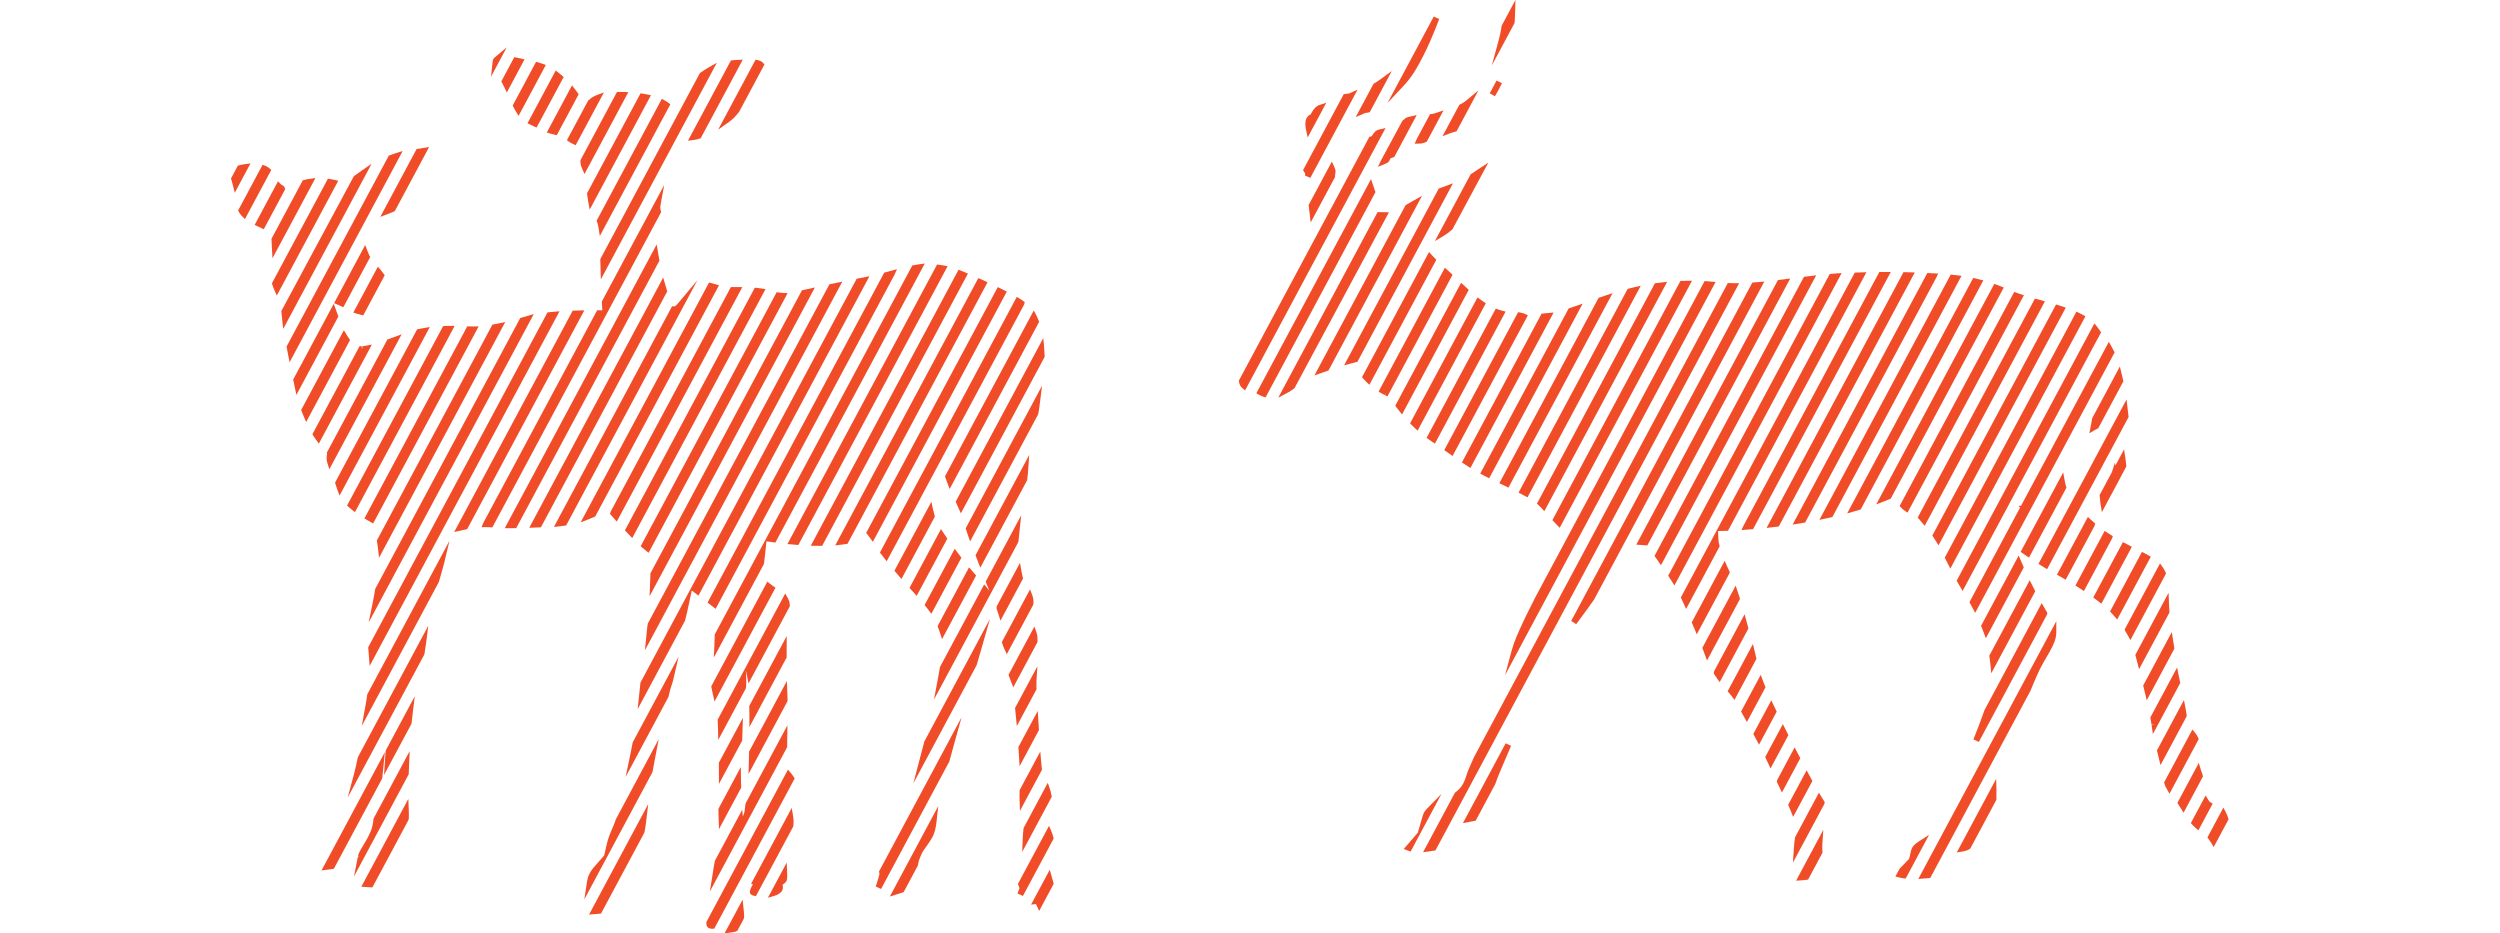 <?xml version="1.0" encoding="UTF-8"?>
<svg id="Layer_1" data-name="Layer 1" xmlns="http://www.w3.org/2000/svg" version="1.1" viewBox="0 0 150 56">
  <defs>
    <style>
      .cls-1 {
        fill: #f04c28;
        stroke-width: 0px;
      }
    </style>
  </defs>
  <path class="cls-1" d="M14.683,9.852c-.123.016-.235.039-.337.066l-.074.02-.412.77.076.265c.008.028.016.06.023.091l.127.503.942-1.76-.344.044Z"/>
  <path class="cls-1" d="M16.164,10.098c-.054-.044-.111-.085-.168-.116-.021-.012-.046-.022-.09-.038l-.149-.061-1.471,2.747.046.085c.051.094.114.179.193.258l.171.173,1.582-2.955-.114-.093Z"/>
  <path class="cls-1" d="M17.087,11.279c-.028-.081-.077-.137-.143-.164-.028-.012-.058-.027-.094-.063l-.171-.172-1.401,2.616.173.08c.074.034.148.07.219.104l.155.076,1.287-2.403-.026-.074Z"/>
  <path class="cls-1" d="M18.928,10.681l-.394.058c-.042.006-.084.012-.123.02-.044.009-.085.019-.127.03l-.116.029-1.855,3.465-.022.041.001.047c.002.124.012.295.022.488l.035.638,2.578-4.815Z"/>
  <path class="cls-1" d="M20.068,10.793c-.079-.019-.167-.037-.268-.052l-.125-.019-3.325,6.211-.035.065.022.071c.033.109.075.22.122.328l.148.337,3.688-6.888-.226-.053Z"/>
  <path class="cls-1" d="M21.69,10.244c-.167.115-.323.227-.46.33l-4.351,8.091.111,1.073,5.306-9.911-.606.416Z"/>
  <path class="cls-1" d="M23.745,9.192c-.118.036-.237.078-.355.123l-.063.024-6.105,11.402-.03.056.184.938,6.784-12.672-.416.128Z"/>
  <path class="cls-1" d="M22.052,15.069l-.139-.37-1.869,3.492.183.075c.07.029.143.061.217.096l.154.074,1.612-3.011-.04-.082c-.044-.091-.084-.184-.118-.274Z"/>
  <polygon class="cls-1" points="20.025 18.227 17.592 22.771 17.783 23.696 20.302 18.99 20.025 18.227"/>
  <path class="cls-1" d="M23.264,12.842c.12-.046.242-.095.364-.146l.058-.025,2.062-3.852-.751.122-2.18,4.071.447-.169Z"/>
  <path class="cls-1" d="M29.693,3.437c-.078.065-.125.153-.135.254l-.095.909.94-1.757-.709.594Z"/>
  <path class="cls-1" d="M21.663,18.892l.132.029,1.287-2.403-.062-.09c-.05-.073-.109-.149-.176-.228l-.17-.202-1.474,2.754.202.067c.088.029.175.053.262.072Z"/>
  <path class="cls-1" d="M20.94,20.308c-.052-.074-.102-.15-.146-.224l-.162-.271-2.561,4.784.029.076c.038.099.076.198.122.306l.146.344,2.636-4.925-.064-.09Z"/>
  <path class="cls-1" d="M21.835,20.762c-.034.005-.064.006-.095.006v.176l-.001 0-.055-.177-.108-.001-2.832,5.289.055.088c.058.094.112.174.163.244l.168.23,3.182-5.942-.477.087Z"/>
  <path class="cls-1" d="M30.126,4.971c.047.086.089.171.131.259l.152.319,1.063-1.986-.612-.137-.782,1.46.047.085Z"/>
  <path class="cls-1" d="M30.844,6.5c.027.052.055.097.082.142l.189.309,1.634-3.052-.194-.071c-.082-.03-.166-.057-.252-.081l-.138-.038-1.403,2.621.082.17Z"/>
  <path class="cls-1" d="M19.597,27.497c0,.092.012.174.037.253l.128.405,4.335-8.096-.442.163c-.116.043-.231.084-.345.124l-.065.023-3.602,6.728-.032.062.016.066c0,.012-.003.022-.006.036-.011.051-.024.119-.024.236Z"/>
  <path class="cls-1" d="M31.812,7.477c.079.039.157.076.234.109l.151.065,1.623-3.03-.108-.094c-.067-.058-.135-.114-.202-.166l-.167-.129-1.693,3.163.164.083Z"/>
  <path class="cls-1" d="M25.107,19.744l-.08.018-4.923,9.194.02.07c.031.108.066.22.11.338l.138.373,5.416-10.115-.36.061c-.109.018-.216.038-.321.061Z"/>
  <path class="cls-1" d="M20.927,30.429c.064.057.131.113.201.168l.168.131,5.985-11.178-.301.002c-.075.001-.15.003-.224.006l-.167.006-5.767,10.772.107.094Z"/>
  <path class="cls-1" d="M33.015,8.012c.094.029.18.05.259.068l.133.03,1.314-2.455-.063-.09c-.048-.069-.106-.145-.169-.225l-.169-.216-1.512,2.826.208.064Z"/>
  <path class="cls-1" d="M21.865,31.104l.146.088c.079.047.152.09.217.127l.159.091,6.333-11.828-.357.005c-.072,0-.145-.002-.218-.004l-.11-.003-6.09,11.374-.081.15Z"/>
  <path class="cls-1" d="M34.137,8.501c.058.044.127.079.203.116l.198.098,1.699-3.173-.448.171c-.26.099-.375.214-.45.285l-.045.026-1.278,2.386.121.092Z"/>
  <path class="cls-1" d="M34.824,9.652l.005.103c.015.158.059.275.092.349l.148.338,2.633-4.918-.509-.007-.174.002-2.173,4.058-.022.074Z"/>
  <path class="cls-1" d="M22.742,33.465l7.572-14.143-.376.079c-.103.022-.207.043-.308.061l-.085.015-6.905,12.897-.029.054.01.06c.021.13.042.267.057.404l.064.572Z"/>
  <path class="cls-1" d="M22.506,35.367c-.041.26-.087.521-.14.779l-.246,1.203,9.705-18.128.2-.375-.81.234-8.689,16.23-.019.057Z"/>
  <path class="cls-1" d="M35.227,11.656c.019.148.04.288.063.417l.09.508,3.677-6.868-.235-.048c-.083-.017-.171-.032-.264-.047l-.125-.02-3.213,6.002.007.057Z"/>
  <path class="cls-1" d="M35.793,13.256l.039.081c.018.038.045.12.074.298l.084.524,4.232-7.904-.123-.092c-.04-.03-.115-.081-.231-.145l-.158-.087-3.876,7.241-.041.085Z"/>
  <path class="cls-1" d="M22.092,38.837l.003.051c.008.106.016.214.027.326l.057.741,11.392-21.278-.329.028c-.1.008-.2.017-.298.028l-.094.01-10.734,20.048-.024.046Z"/>
  <path class="cls-1" d="M34.362,18.639l-7.111,13.282.381-.085c.096-.022.201-.044.314-.068l.082-.017,7.031-13.131-.696.018Z"/>
  <path class="cls-1" d="M22.031,41.695c-.029.223-.061.429-.095.601l-.229,1.26,4.622-8.633.135-.462c.076-.266.139-.487.182-.664l.324-1.352-4.919,9.189-.02.062Z"/>
  <path class="cls-1" d="M36.018,15.547l.032,1.219,6.96-13.001-.54.309c-.131.075-.273.167-.444.289l-.034.024-5.952,11.117-.022.043Z"/>
  <path class="cls-1" d="M23.607,41.446l-2.124,3.968-.018.05c-.069.347-.135.64-.203.895l-.401,1.496,2.403-4.487v0l2.186-4.082.019-.055c.044-.269.08-.52.107-.727l.121-.96-2.09,3.903 0-.001Z"/>
  <path class="cls-1" d="M36.511,18.624l3.124-5.835.031-.064-.016-.066c-.022-.091-.039-.163-.033-.246.003-.052.014-.115.027-.183l.21-1.132-3.719,6.946-.023.044.027.531-.309-.004-6.827,12.751-.113.264h.299c.078,0,.158.002.24.006l.113.006,6.969-13.017h-0Z"/>
  <path class="cls-1" d="M41.62,8.4c.104-.013.219-.04.353-.083l.069-.022,2.524-4.714-.431.02c-.044.002-.084.006-.125.01l-.154.015-2.579,4.817.343-.043Z"/>
  <path class="cls-1" d="M43.708,7.339c.209-.148.395-.308.638-.628l1.522-2.843-.081-.093c-.069-.08-.173-.135-.317-.167l-.133-.03-2.248,4.2.619-.438Z"/>
  <path class="cls-1" d="M39.555,15.577c-.022-.121-.044-.256-.067-.395l-.087-.517-9.115,17.025.346.001.34-.002,8.594-16.051-.011-.061Z"/>
  <path class="cls-1" d="M22.937,46.67c.021-.202.043-.418.066-.647l.089-.896-3.801,7.1.345-.045c.1-.013.202-.028.305-.042l.089-.013,2.886-5.391.02-.066Z"/>
  <path class="cls-1" d="M23.137,45.075c-.014.201-.028.403-.041.6l-.053.823,1.633-3.05.021-.067c.022-.225.047-.444.073-.656l.117-.951-1.729,3.23-.021.072Z"/>
  <path class="cls-1" d="M22.407,49.154c-.023.221-.052.441-.158.707-.126.315-.303.61-.459.87-.12.199-.223.37-.274.506-.019.05-.029.101-.039.152l.171.056-.175-.035-.237,1.184,3.267-6.101.02-.037.001-.042c.006-.182.013-.37.022-.561l.034-.785-2.152,4.019-.02.066Z"/>
  <path class="cls-1" d="M40.035,17.482l-.022-.072c-.034-.109-.067-.219-.099-.332l-.121-.427-8.039,15.015.7-.027,7.545-14.092.036-.066Z"/>
  <path class="cls-1" d="M40.739,18.134c-.128.153-.217.253-.291.253h-.001l-.121-.014-7.09,13.243.336-.036c.104-.011.208-.023.308-.039l.088-.014,7.879-14.717-1.109,1.322Z"/>
  <path class="cls-1" d="M24.501,47.932l-2.821,5.27.273.021c.087.007.184.012.282.014l.11.003,2.16-4.035.021-.076c.008-.157.007-.333-.001-.537l-.025-.661Z"/>
  <path class="cls-1" d="M35.66,31.012l.055-.025,7.425-13.869-.21-.063c-.073-.022-.152-.044-.247-.07l-.138-.037-7.706,14.393.449-.173c.133-.051.257-.104.371-.156Z"/>
  <polygon class="cls-1" points="43.853 17.225 36.639 30.701 36.6 30.834 37.007 31.294 44.539 17.226 43.853 17.225"/>
  <path class="cls-1" d="M45.41,17.273l-.12-.012-7.735,14.448-.061.113.088.094c.059.064.12.127.181.19l.171.177,7.997-14.937-.251-.038c-.088-.013-.178-.026-.271-.035Z"/>
  <path class="cls-1" d="M38.44,32.774l.108.094c.078.067.146.124.2.167l.168.132,8.341-15.58-.285-.012c-.088-.003-.169-.011-.245-.023l-.126-.021-8.093,15.117-.068.126Z"/>
  <polygon class="cls-1" points="39.028 34.396 38.976 35.773 48.894 17.248 48.118 17.418 39.047 34.36 39.028 34.396"/>
  <path class="cls-1" d="M38.846,37.541c-.008.075-.015.149-.023.222-.016.135-.028.252-.039.359l-.088.894,11.842-22.119-.773.162-10.891,20.343-.028.139Z"/>
  <path class="cls-1" d="M52.167,16.573l-.767.152-9.979,18.638 0.0 0-2.993,5.591-.168,1.594,2.838-5.301.095-.372c.039-.16.086-.37.131-.589l.18-.858.402.309,10.26-19.164Z"/>
  <path class="cls-1" d="M37.957,44.57c-.037.2-.076.401-.119.606l-.302,1.443,2.563-4.788.017-.047c.057-.267.105-.45.151-.574.069-.187.11-.35.145-.498l.305-1.314-2.742,5.121-.018.052Z"/>
  <polygon class="cls-1" points="42.938 36.53 53.658 16.508 53.821 16.15 53.053 16.358 42.453 36.156 42.938 36.53"/>
  <path class="cls-1" d="M36.865,49.401c-.059.15-.111.27-.158.379-.122.281-.217.503-.324.969l-.132.578-.471.537c-.047.054-.095.108-.145.167-.287.34-.375.609-.42.907l-.156,1.027,1.028-1.923-.002.008,3.05-5.698.019-.053c.05-.275.099-.541.149-.8l.222-1.155-2.571,4.807c-.03.09-.06.176-.089.25Z"/>
  <path class="cls-1" d="M46.011,32.229l-3.126,5.839-.001.042c-.005.187-.012.379-.019.557l-.036.787,2.994-5.593.02-.062c.032-.242.057-.469.077-.672l.066-.649.537.076,8.963-16.742-.346.046c-.103.014-.211.034-.318.054l-.084.016-8.727,16.3v-0Z"/>
  <path class="cls-1" d="M56.614,15.928c-.081-.014-.17-.028-.265-.041l-.124-.017-8.98,16.773.655.057,8.957-16.729-.243-.043Z"/>
  <path class="cls-1" d="M36.06,54.815l2.597-4.849.036-.156c.032-.183.061-.396.088-.624l.113-.943-3.551,6.632.718-.06Z"/>
  <path class="cls-1" d="M42.87,42.095l3.659-6.833-.134-.09c-.062-.041-.125-.089-.189-.14l-.168-.133-3.363,6.282.012.063c.024.124.051.251.079.381l.105.472Z"/>
  <path class="cls-1" d="M57.514,16.182l-8.867,16.562.293.005c.097.002.19.002.282.002h.107l8.745-16.335-.561-.234Z"/>
  <path class="cls-1" d="M47.389,36.325c-.003-.153-.042-.297-.116-.43l-.159-.287-2.37,4.427v-.001l-1.686,3.149.003.05c.008.154.015.314.019.482l.017.677,1.645-3.072.02-.065c.02-.183.016-.379.009-.563l-.019-.469c.021.095.043.192.062.291l.096.492,2.48-4.633-.001-.047Z"/>
  <path class="cls-1" d="M58.7,16.685l-8.587,16.04.341-.041c.109-.013.212-.027.309-.042l.088-.014,8.402-15.693-.552-.25Z"/>
  <path class="cls-1" d="M44.956,42.357l.001.047c.003.168.006.339.006.508l.001.71,2.235-4.175v-.045c-.001-.18-.001-.355-0-.52l.003-.72-2.246,4.195Z"/>
  <path class="cls-1" d="M44.532,44.43l.042-1.359-1.443,2.696.001.047c.003.165.004.337.004.511v.713l1.397-2.608Z"/>
  <path class="cls-1" d="M47.254,42.017c-.002-.115-.005-.223-.009-.313l-.032-.844-2.248,4.199-.021.038-.001.043c-.003.194-.008.378-.013.545l-.02.756,2.344-4.378-.001-.046Z"/>
  <path class="cls-1" d="M59.867,17.226l-7.84,14.644-.058.108.079.093c.012.014.069.085.155.204l.167.235,8.038-15.015-.541-.269Z"/>
  <path class="cls-1" d="M43.104,48.561l.034,1.189,1.332-2.488-.001-.048c-.005-.172-.01-.346-.012-.498l-.008-.696-1.324,2.473-.021.067Z"/>
  <path class="cls-1" d="M52.865,33.243c.052.069.109.142.167.216l.169.218,8.24-15.391.046-.155-.156-.117c-.047-.031-.102-.066-.161-.102l-.162-.099-8.212,15.338.069.092Z"/>
  <path class="cls-1" d="M47.228,44.832l.018-1.315-2.511,4.69-.055.412c-.012.141-.056.267-.109.373l-.039-.405-1.64,3.064-.061.33c-.025.164-.048.319-.071.458l-.169,1.054,4.637-8.661Z"/>
  <path class="cls-1" d="M55.985,30.581l-.104-.473-2.215,4.137.422.493,2.006-3.747-.021-.071c-.033-.108-.062-.223-.087-.34Z"/>
  <path class="cls-1" d="M56.699,28.579l.026.074c.037.107.075.215.114.317l.139.37,5.369-10.028-.028-.075c-.041-.111-.086-.213-.135-.308l-.156-.303-5.292,9.884-.037.07Z"/>
  <path class="cls-1" d="M47.448,46.379l-.17-.202-4.875,9.106-.021.062-.001.043c-.001.032-.001.069.006.104.011.055.068.234.34.234l.126-.004,4.829-9.019-.059-.089c-.059-.089-.119-.169-.175-.236Z"/>
  <path class="cls-1" d="M47.504,48.474l-2.438,4.553.112.034c-.099.158-.208.368-.184.494.028.138.171.172.224.185l.135.033,2.231-4.167.021-.067c.017-.181.016-.338-.008-.498l-.093-.566Z"/>
  <path class="cls-1" d="M44.557,53.978l-1.083,2.022.344-.044c.128-.016.236-.036.298-.053.033-.009.058-.023.08-.036l.048-.026.379-.707.025-.108c.006-.124-.009-.28-.03-.472l-.062-.577Z"/>
  <path class="cls-1" d="M57.652,30.801l5.004-9.346.022-.042-.001-.047c-.004-.16-.013-.32-.027-.485l-.052-.599-5.258,9.821.312.698Z"/>
  <path class="cls-1" d="M56.84,32.317l-.062-.09c-.056-.081-.107-.158-.153-.229l-.165-.254-1.89,3.53.431.477,1.839-3.434Z"/>
  <path class="cls-1" d="M62.306,24.785c.008-.045.016-.089.023-.13.026-.165.051-.357.076-.561l.117-.95-4.581,8.556.022.071c.032.106.069.216.109.33l.134.386,4.075-7.611.025-.09Z"/>
  <path class="cls-1" d="M55.712,36.603l.169.225,1.802-3.367-.401-.532-1.806,3.373.075.092c.059.073.112.142.161.208Z"/>
  <path class="cls-1" d="M47.204,51.754l-1.129,2.109.409-.12c.114-.033.274-.1.393-.231.132-.149.096-.333.076-.434.044-.024.102-.058.154-.111.139-.136.132-.301.123-.555l-.026-.659Z"/>
  <path class="cls-1" d="M56.393,37.946l.129.403,2.045-3.819-.424-.49-1.889,3.529.031.078c.04.099.077.198.109.299Z"/>
  <path class="cls-1" d="M61.613,28.841l.02-.062c.027-.215.051-.431.063-.649l.057-.832-3.222,6.018.287.746,2.795-5.22Z"/>
  <path class="cls-1" d="M61.088,32.54l.021-.07c.011-.136.026-.264.039-.379l.122-1.171-2.131,3.981.23.555c-.045-.06-.092-.121-.148-.187l-.17-.203-2.638,4.927-.019.055c-.042.251-.09.516-.14.783l-.216,1.144,3.423-6.394v-0l1.627-3.039Z"/>
  <path class="cls-1" d="M54.803,46.999l3.788-7.076.014-.034c.118-.404.231-.791.331-1.142l.462-1.613-3.94,7.36-.655,2.504Z"/>
  <path class="cls-1" d="M61.365,34.641c-.03-.114-.053-.236-.076-.361l-.09-.509-1.393,2.601-.016.127.239.739,1.354-2.529-.018-.068Z"/>
  <path class="cls-1" d="M62.005,36.232c.013-.193-.007-.352-.063-.501l-.139-.37-1.693,3.163.022.071c.037.121.079.232.124.33l.15.327,1.578-2.948.021-.073Z"/>
  <path class="cls-1" d="M52.751,52.346c.006.038.013.071.019.095-.031.123-.127.486-.229.747l.324.15,4.083-7.626.015-.038c.081-.3.182-.669.295-1.073l.438-1.568-4.955,9.255.009.059Z"/>
  <path class="cls-1" d="M62.25,38.482c0-.069-0-.137-.002-.209-.003-.111-.019-.207-.049-.295l-.134-.388-1.555,2.904.286.747,1.453-2.715v-.045Z"/>
  <path class="cls-1" d="M78.461,8.249l1.117-2.086-.425.14c-.162.053-.307.196-.445.436-.018.032-.041.074-.062.12-.103.04-.187.115-.244.221l-.029.058c-.081.202-.052.457-.014.636l.103.476Z"/>
  <path class="cls-1" d="M53.81,53.66c.118-.037.234-.075.342-.111l.067-.022.848-1.583.02-.066c.023-.217.072-.329.169-.552l.031-.072c.061-.142.152-.269.267-.429.102-.143.218-.304.349-.524.196-.324.259-.713.292-1.016l.1-.919-2.904,5.425.418-.13Z"/>
  <path class="cls-1" d="M62.185,41.144c-.003-.14-0-.25.006-.344l.053-.823-1.341,2.503.107,1.082,1.182-2.208-.007-.211Z"/>
  <path class="cls-1" d="M78.302,10.396l.008.084-.017.048.326.145.059-.105-0-.005,2.775-5.183-.478.215c-.053.023-.114.029-.192.035l-.157.015-2.441,4.559.05.086c.021.036.043.071.068.106Z"/>
  <path class="cls-1" d="M81.913,6.776c.012-.002.024-.003.04-.003.055-.002.105-.012.153-.023l.079-.018,1.323-2.471-.634.464c-.151.111-.288.201-.418.277l-.044.026-1.067,1.994.57-.245Z"/>
  <polygon class="cls-1" points="61.176 45.971 62.337 43.802 62.264 42.658 61.104 44.823 61.176 45.971"/>
  <path class="cls-1" d="M80.133,10.293c0-.096-.035-.184-.072-.265l-.149-.334-1.395,2.606.124,1.049,1.465-2.735-.005-.053c-.002-.022.007-.069.013-.107.011-.058.019-.116.018-.161Z"/>
  <path class="cls-1" d="M62.518,46.184l-.007-.056c-.015-.127-.029-.273-.043-.434l-.051-.601-1.238,2.313-.002.041c-.006.17-.008.353-.002.539l.022.667,1.322-2.469Z"/>
  <path class="cls-1" d="M82.745,7.772c-.088.021-.158.057-.215.107-.081.071-.139.143-.198.248-.03.054-.048.057-.082.063l-.085.015-7.807,14.583-.029.055.011.061c.029.17.093.294.196.379l.169.14,8.429-15.743-.388.094Z"/>
  <path class="cls-1" d="M84.18,5.188c.316-.336.576-.683.795-1.06.634-1.09,1.069-2.169,1.376-2.987l-.325-.148-2.775,5.184.928-.989Z"/>
  <path class="cls-1" d="M82.261,10.747l-6.881,12.851.153.086c.086.049.171.086.259.114l.142.046,6.594-12.316-.267-.782Z"/>
  <path class="cls-1" d="M61.41,49.72c-.02.195-.039.405-.048.621l-.029.775,1.775-3.316-.068-.304c-.012-.049-.026-.092-.04-.135l-.131-.394-1.439,2.687-.02.067Z"/>
  <path class="cls-1" d="M84.574,7.001c-.032.006-.063.013-.091.021-.14.039-.248.142-.343.232l-1.256,2.327-.206.431.465-.195c.055-.023.131-.055.188-.127.03-.036.048-.08.078-.156l.061-.053c.042-.011.084-.024.124-.039l.063-.024,1.347-2.517-.432.101Z"/>
  <path class="cls-1" d="M85.898,6.838l-.094.01-.805,1.503-.118.272.309-.009c.036-.001.073-.003.106-.008.105-.015.187-.051.257-.083l.054-.025,1.004-1.876-.431.149c-.113.039-.2.06-.282.069Z"/>
  <path class="cls-1" d="M63.203,50.251c-.026-.119-.063-.236-.115-.358l-.146-.344-1.863,3.48.022.071c.026.085.052.152.07.193-.009.035-.036.1-.056.15-.022.054-.045.111-.065.169l.327.143,1.842-3.44-.014-.064Z"/>
  <path class="cls-1" d="M82.657,12.725l-5.962,11.136.517-.273c.159-.084.313-.184.457-.297l5.668-10.555-.68-.011Z"/>
  <path class="cls-1" d="M90.88,1.333c.014-.201.024-.4.028-.583l.018-.75-.808,1.509-.019.056c-.053.328-.111.602-.175.839l-.416,1.526,1.352-2.525.021-.072Z"/>
  <path class="cls-1" d="M86.999,7.999l.156-.053c.059-.017.118-.033.174-.052l.068-.022,1.314-2.454-.706.588c-.093.077-.169.132-.24.173-.044.025-.087.048-.157.084l-.048.026-1.008,1.882.448-.171Z"/>
  <path class="cls-1" d="M84.786,12.05c-.143.08-.279.159-.407.234l-.044.025-5.471,10.219.438-.157c.115-.041.229-.081.34-.118l.067-.022,5.612-10.482-.536.302Z"/>
  <path class="cls-1" d="M63.107,52.611l-.122-.424-1.123,2.091.296-.037c.007.015.014.031.019.044l.171.373.872-1.628-.017-.068c-.029-.111-.06-.228-.096-.351Z"/>
  <path class="cls-1" d="M86.325,11.312l-5.68,10.608.401-.109c.128-.035.237-.063.322-.084l.077-.019,5.735-10.712-.856.317Z"/>
  <path class="cls-1" d="M90.115,4.992l-.32-.16-.411.768.311.177c.157-.26.294-.516.42-.784Z"/>
  <path class="cls-1" d="M86.086,15.49c-.075-.075-.132-.135-.173-.181l-.171-.188-4.02,7.509.078.093c.057.068.12.136.192.204l.17.162,4.018-7.505-.094-.094Z"/>
  <path class="cls-1" d="M88.279,10.432l-.04.025-2.147,4.009.556-.333c.176-.106.34-.23.501-.379l2.151-3.997-.698.461c-.084.057-.19.129-.323.214Z"/>
  <path class="cls-1" d="M86.694,16.063l-3.98,7.434.148.087c.087.051.155.086.214.116l.094-.153h0l-.081.159.156.08,3.909-7.301-.46-.422Z"/>
  <path class="cls-1" d="M87.666,16.966l-3.952,7.381.07.092c.052.068.109.14.169.215l.169.213,4.002-7.476-.458-.424Z"/>
  <path class="cls-1" d="M88.818,17.967l-.167-.123-4.047,7.559.094.094c.061.06.123.122.188.182l.17.159,4.093-7.644-.136-.09c-.064-.042-.129-.088-.195-.137Z"/>
  <path class="cls-1" d="M85.87,26.467l.225.15,4.241-7.922-.223-.055c-.074-.018-.146-.041-.218-.069l-.147-.057-4.153,7.757.164.117c.035.026.071.051.111.078Z"/>
  <path class="cls-1" d="M87.155,27.357l4.515-8.434-.163-.083c-.072-.037-.168-.065-.293-.087l-.128-.023-4.431,8.277.499.35Z"/>
  <path class="cls-1" d="M88.224,28.079l4.994-9.328-.331.03c-.105.009-.208.02-.299.029l-.094.01-4.779,8.927.508.331Z"/>
  <path class="cls-1" d="M89.35,28.695l5.611-10.479-.434.152c-.115.04-.23.079-.339.116l-.068.022-5.308,9.913.538.277Z"/>
  <path class="cls-1" d="M90.506,29.257l6.247-11.668-.427.143c-.116.039-.232.078-.344.116l-.066.023-5.954,11.122.545.264Z"/>
  <path class="cls-1" d="M91.649,29.841l6.797-12.696-.384.088c-.109.025-.218.052-.326.08l-.077.02-6.545,12.224.534.284Z"/>
  <path class="cls-1" d="M92.319,30.315c.071.064.127.118.169.167l.171.192,7.369-13.764-.456.053c-.062.007-.125.013-.187.022l-.09.012-7.08,13.224.104.094Z"/>
  <path class="cls-1" d="M93.582,31.668l7.937-14.824-.406.006c-.061,0-.122 0-.183.002l-.103.003-7.685,14.354.44.458Z"/>
  <path class="cls-1" d="M91.879,36.317c-.165.326-.318.629-.469.951-.307.659-.572,1.245-.706,1.747l-.399,1.494,12.501-23.35.129-.24-.376-.032c-.056-.006-.111-.011-.167-.014l-.115-.007-10.151,18.959-.248.493Z"/>
  <path class="cls-1" d="M85.531,49.423l.959-1.791-.875.891c-.122.124-.203.258-.247.408l-.299,1.029-.603.702-.244.278.413.156.895-1.672-0.0 0Z"/>
  <path class="cls-1" d="M104.053,16.991c-.092-0-.181-.003-.271-.006l-.112-.004-15.23,28.447c-.14.324-.254.58-.317.721l-.025.057c-.037.082-.069.18-.103.29-.103.324-.23.728-.662,1.037l-.034.024-1.914,3.574.344-.044c.098-.013.203-.028.314-.048l.085-.015,18.221-34.032-.297-.001Z"/>
  <path class="cls-1" d="M87.777,49.386l.497-.094c.065-.012.126-.023.186-.036l.082-.017,1.174-2.199c.148-.431.344-.885.592-1.459.109-.252.227-.526.355-.83l-.323-.154-2.564,4.789Z"/>
  <path class="cls-1" d="M105.53,16.922c-.098.009-.195.017-.291.024l-.098.008-10.871,20.306.302.19c.124-.171.25-.341.375-.511.236-.32.471-.637.697-.965l10.215-19.08-.33.029Z"/>
  <polygon class="cls-1" points="106.678 16.802 98.177 32.679 98.839 32.726 107.413 16.711 106.678 16.802"/>
  <polygon class="cls-1" points="108.238 16.608 99.323 33.258 99.271 33.356 99.659 33.912 108.971 16.519 108.238 16.608"/>
  <path class="cls-1" d="M110.176,16.408c-.097.007-.196.015-.294.023l-.097.008-9.644,18.012-.051.094.059.089c.053.081.104.159.152.234l.165.257,10.033-18.74-.323.022Z"/>
  <path class="cls-1" d="M103.162,32.711c-.013-.054-.026-.107-.035-.157-.014-.073-.02-.144-.023-.213l-.022-.48.207-.004c.08-.002.175-.005.287-.008l.103-.004,8.305-15.511-.698.022-8.211,15.336-0-0-2.225,4.156.038.081c.043.09.086.184.128.278l.15.331,2.013-3.76-.016-.067Z"/>
  <polygon class="cls-1" points="104.488 31.803 105.184 31.75 113.447 16.318 112.76 16.319 104.623 31.518 104.488 31.803"/>
  <path class="cls-1" d="M103.756,34.268c-.045-.099-.087-.192-.127-.282l-.148-.336-1.976,3.69.154.367.167-.065-.165.07.146.346,1.986-3.709-.037-.081Z"/>
  <polygon class="cls-1" points="106.726 31.589 114.886 16.348 114.21 16.329 105.994 31.675 106.726 31.589"/>
  <path class="cls-1" d="M104.378,35.86c-.036-.112-.071-.222-.107-.328l-.132-.393-1.998,3.733.28.757,1.98-3.698-.023-.072Z"/>
  <polygon class="cls-1" points="108.308 31.353 116.173 16.664 116.291 16.415 115.638 16.381 107.557 31.476 108.308 31.353"/>
  <path class="cls-1" d="M104.676,36.856l-1.829,3.416-.026.133.057.088c.047.072.091.136.136.199l.167.237,1.725-3.223-.231-.85Z"/>
  <polygon class="cls-1" points="117.044 16.474 109.164 31.193 109.942 31.02 117.691 16.548 117.044 16.474"/>
  <path class="cls-1" d="M105.176,38.641l-1.518,2.835.08.093c.054.063.108.13.161.201l.169.224,1.319-2.464-.21-.889Z"/>
  <path class="cls-1" d="M118.732,16.755c-.069-.018-.137-.035-.207-.05l-.132-.029-7.564,14.128.408-.117c.116-.034.225-.066.335-.1l.071-.022,7.357-13.742-.268-.067Z"/>
  <path class="cls-1" d="M105.898,41.155c-.044-.105-.082-.203-.116-.295l-.138-.371-1.179,2.202.35.628,1.117-2.086-.032-.078Z"/>
  <polygon class="cls-1" points="106.278 42.02 105.199 44.036 105.541 44.679 106.602 42.698 106.278 42.02"/>
  <path class="cls-1" d="M120.04,17.176c-.063-.025-.125-.048-.187-.071l-.196-.072-7.084,13.231.449-.173c.13-.05.249-.098.361-.145l.059-.024,6.784-12.671-.186-.074Z"/>
  <polygon class="cls-1" points="106.971 43.447 105.912 45.423 106.232 46.106 107.304 44.106 106.971 43.447"/>
  <path class="cls-1" d="M113.977,30.36l.086.094c.064.069.136.132.223.191l.165.113,6.982-13.041-.271-.093c-.053-.018-.106-.035-.16-.056l-.146-.055-6.818,12.734-.06.112Z"/>
  <polygon class="cls-1" points="115.483 31.548 122.695 18.078 122.096 17.915 115.062 31.052 115.483 31.548"/>
  <polygon class="cls-1" points="107.679 44.842 106.635 46.793 106.607 46.903 106.916 47.55 108.017 45.493 107.679 44.842"/>
  <path class="cls-1" d="M116,32.226c.03.043.059.086.086.128l.225.366,7.636-14.262-.201-.067c-.081-.027-.162-.054-.241-.079l-.141-.044-7.425,13.868.063.09Z"/>
  <path class="cls-1" d="M108.742,46.857l-.344-.638-1.109,2.071.036.08c.041.092.082.187.121.285l.142.36,1.155-2.157Z"/>
  <path class="cls-1" d="M124.346,19.15l-.53.99 0.0 0-7.13,13.317.333.659,7.397-13.816-0-0.0.576-1.076.132-.245-.153-.086c-.072-.041-.148-.081-.229-.12l-.155-.075-.069.128-0-0-.139.26-.034.064 0.0 0Z"/>
  <path class="cls-1" d="M109.335,47.889l-.201-.325-1.431,2.674-.042.316c-.012.131-.023.257-.031.379l-.055.827,1.879-3.509.032-.111-.071-.126c-.024-.037-.051-.081-.078-.125Z"/>
  <path class="cls-1" d="M124.72,21.171l0.0 0-7.273,13.583-.047.086.048.086c.05.09.1.176.147.257l.162.272,7.568-14.136h0l.57-1.064.005.005.112-.223.056-.105-.033-.036-.03-.045c-.051-.079-.108-.157-.171-.236l-.17-.211-.042.078-0-0-.904,1.689Z"/>
  <path class="cls-1" d="M107.764,52.841l.321-.02c.099-.006.202-.016.311-.033l.089-.013.867-1.618-.005-.053c-.014-.159-.015-.323-.004-.488l.056-.828-1.635,3.054Z"/>
  <path class="cls-1" d="M125.812,21.851h0l-.059.11-.197.367v0l-4.294,8.02-.159.007.103.099-3.039,5.676.047.085c.046.084.093.169.14.258l.157.297,3.282-6.13.204-.38-.001 0,3.981-7.436v-0l.706-1.318.193-.359-.04-.082c-.044-.091-.093-.182-.145-.273l-.16-.281-.288.538 0.0 0-.43.802Z"/>
  <path class="cls-1" d="M118.862,37.55l.059.144c.031.076.062.152.09.228l.138.374,2.277-4.253-.035-.08c-.045-.103-.087-.199-.124-.287l-.146-.344-2.257,4.217Z"/>
  <path class="cls-1" d="M121.739,33.459l1.342-2.507h0l.41-.765.039-.072 0.0 0.0.092-.171.083-.155-0-0.0.283-.529-.022-.071c-.04-.13-.065-.246-.082-.339l-.091-.507-.838,1.565-.016.029h0l-.003.005h0l-.175.327-.366.684h0l-1.157,2.161.502.344Z"/>
  <path class="cls-1" d="M125.526,25.123c-.025.157-.053.316-.086.48l-.08.392.345-.202c.024-.014.051-.027.077-.041l.114-.06,1.506-2.813-.014-.065c-.028-.124-.057-.246-.086-.367l-.11-.457-1.647,3.077-.019.056Z"/>
  <path class="cls-1" d="M124.012,30.651l-0.0 0-.168.314-.035.066h0l-1.5,2.802.142.089c.071.044.142.088.213.131l.161.098,1.955-3.65h-0l2.935-5.482-.122-1.053-3.276,6.118-.304.568Z"/>
  <path class="cls-1" d="M121.783,34.814l-2.424,4.527.008.059c.021.139.038.278.052.416l.059.583,2.638-4.928-.044-.084c-.047-.09-.092-.178-.135-.265l-.155-.308Z"/>
  <path class="cls-1" d="M118.406,44.365l.324.15,4.082-7.623.029-.119-.339-.584-3.431,6.415c-.183.536-.417,1.131-.643,1.706l-.022.056Z"/>
  <path class="cls-1" d="M115.166,50.462c-.258.166-.433.297-.511.604-.031.125-.051.218-.067.291-.021.098-.035.163-.049.18-.022.027-.105.111-.206.215-.114.117-.25.257-.356.371l-.254.463.217.059c.052.014.146.034.277.052l.123.017,1.405-2.624-.58.372Z"/>
  <path class="cls-1" d="M127.206,28.685v-0l.373-.697-.003-.051c-.01-.137-.029-.288-.052-.441l-.08-.533-.238.445h0l-.04.075-.241.451-.024-.183-.187.577-.739,1.38.007.057c.008.062.013.122.017.181.007.088.014.175.029.264l.085.521.563-1.056v.005l.532-.993Z"/>
  <path class="cls-1" d="M125.714,31.414l-.108-.094c-.056-.049-.112-.097-.164-.145l-.17-.158-1.855,3.466.525.3,1.726-3.223.046-.145Z"/>
  <path class="cls-1" d="M115.425,52.711c.107-.008.204-.015.289-.021l.099-.007,6.021-11.248c.206-.511.511-1.242.774-1.689l.067-.114c.391-.665.701-1.191.702-1.643l.002-.717-8.281,15.466.327-.027Z"/>
  <path class="cls-1" d="M126.77,32.173l-.14-.089c-.063-.04-.127-.08-.186-.12l-.164-.109-1.755,3.278.511.328,1.675-3.129.06-.158Z"/>
  <path class="cls-1" d="M119.771,46.729l-2.367,4.422.361-.062c.124-.022.269-.055.406-.141l.041-.025,1.572-2.936.001-.042c.006-.201.005-.385.002-.536l-.016-.68Z"/>
  <path class="cls-1" d="M127.376,32.525l-1.78,3.325.124.092c.067.05.131.1.195.15l.168.13,1.828-3.414-.535-.283Z"/>
  <path class="cls-1" d="M128.896,33.316c-.07-.04-.145-.08-.222-.121l-.157-.082-1.915,3.578.088.094c.058.061.115.125.171.19l.171.195,2.017-3.768-.152-.086Z"/>
  <path class="cls-1" d="M129.93,34.331c-.041-.096-.094-.189-.162-.287l-.167-.238-2.083,3.89-.043.099.053.087c.047.078.094.155.137.233l.158.291,2.14-3.997-.034-.079Z"/>
  <path class="cls-1" d="M130.166,36.692c-.008-.105-.016-.207-.021-.301l-.031-.824-1.994,3.725.225.86,1.825-3.408-.005-.053Z"/>
  <polygon class="cls-1" points="130.308 37.923 128.591 41.131 128.804 42.015 130.464 38.915 130.308 37.923"/>
  <path class="cls-1" d="M130.624,40.053l-1.604,2.996.011.061c.021.116.04.228.054.328l.006.035.182.005-.177.025.077.541,1.641-3.064-.19-.926Z"/>
  <path class="cls-1" d="M131.206,42.947l-.007-.057c-.012-.096-.036-.233-.067-.392l-.095-.496-1.622,3.028.217.876,1.549-2.893.025-.066Z"/>
  <path class="cls-1" d="M131.889,44.263c-.048-.108-.098-.191-.174-.285l-.17-.206-1.703,3.18.024.073c.038.115.085.219.143.318l.161.278,1.755-3.278-.036-.08Z"/>
  <path class="cls-1" d="M132.162,46.52c-.027-.106-.049-.164-.072-.222-.012-.032-.025-.064-.038-.108l-.125-.414-1.285,2.399.058.089c.048.074.099.152.151.236l.164.259,1.163-2.172-.017-.067Z"/>
  <path class="cls-1" d="M132.618,48.13c-.046-.028-.082-.068-.118-.128l-.161-.275-.889,1.66.086.093c.068.074.134.138.197.194l.169.148.858-1.603-.143-.088Z"/>
  <path class="cls-1" d="M133.692,49.091c-.035-.12-.078-.229-.132-.333l-.156-.302-.959,1.79.068.091c.052.07.101.143.147.218l.163.267.89-1.662-.02-.07Z"/>
</svg>